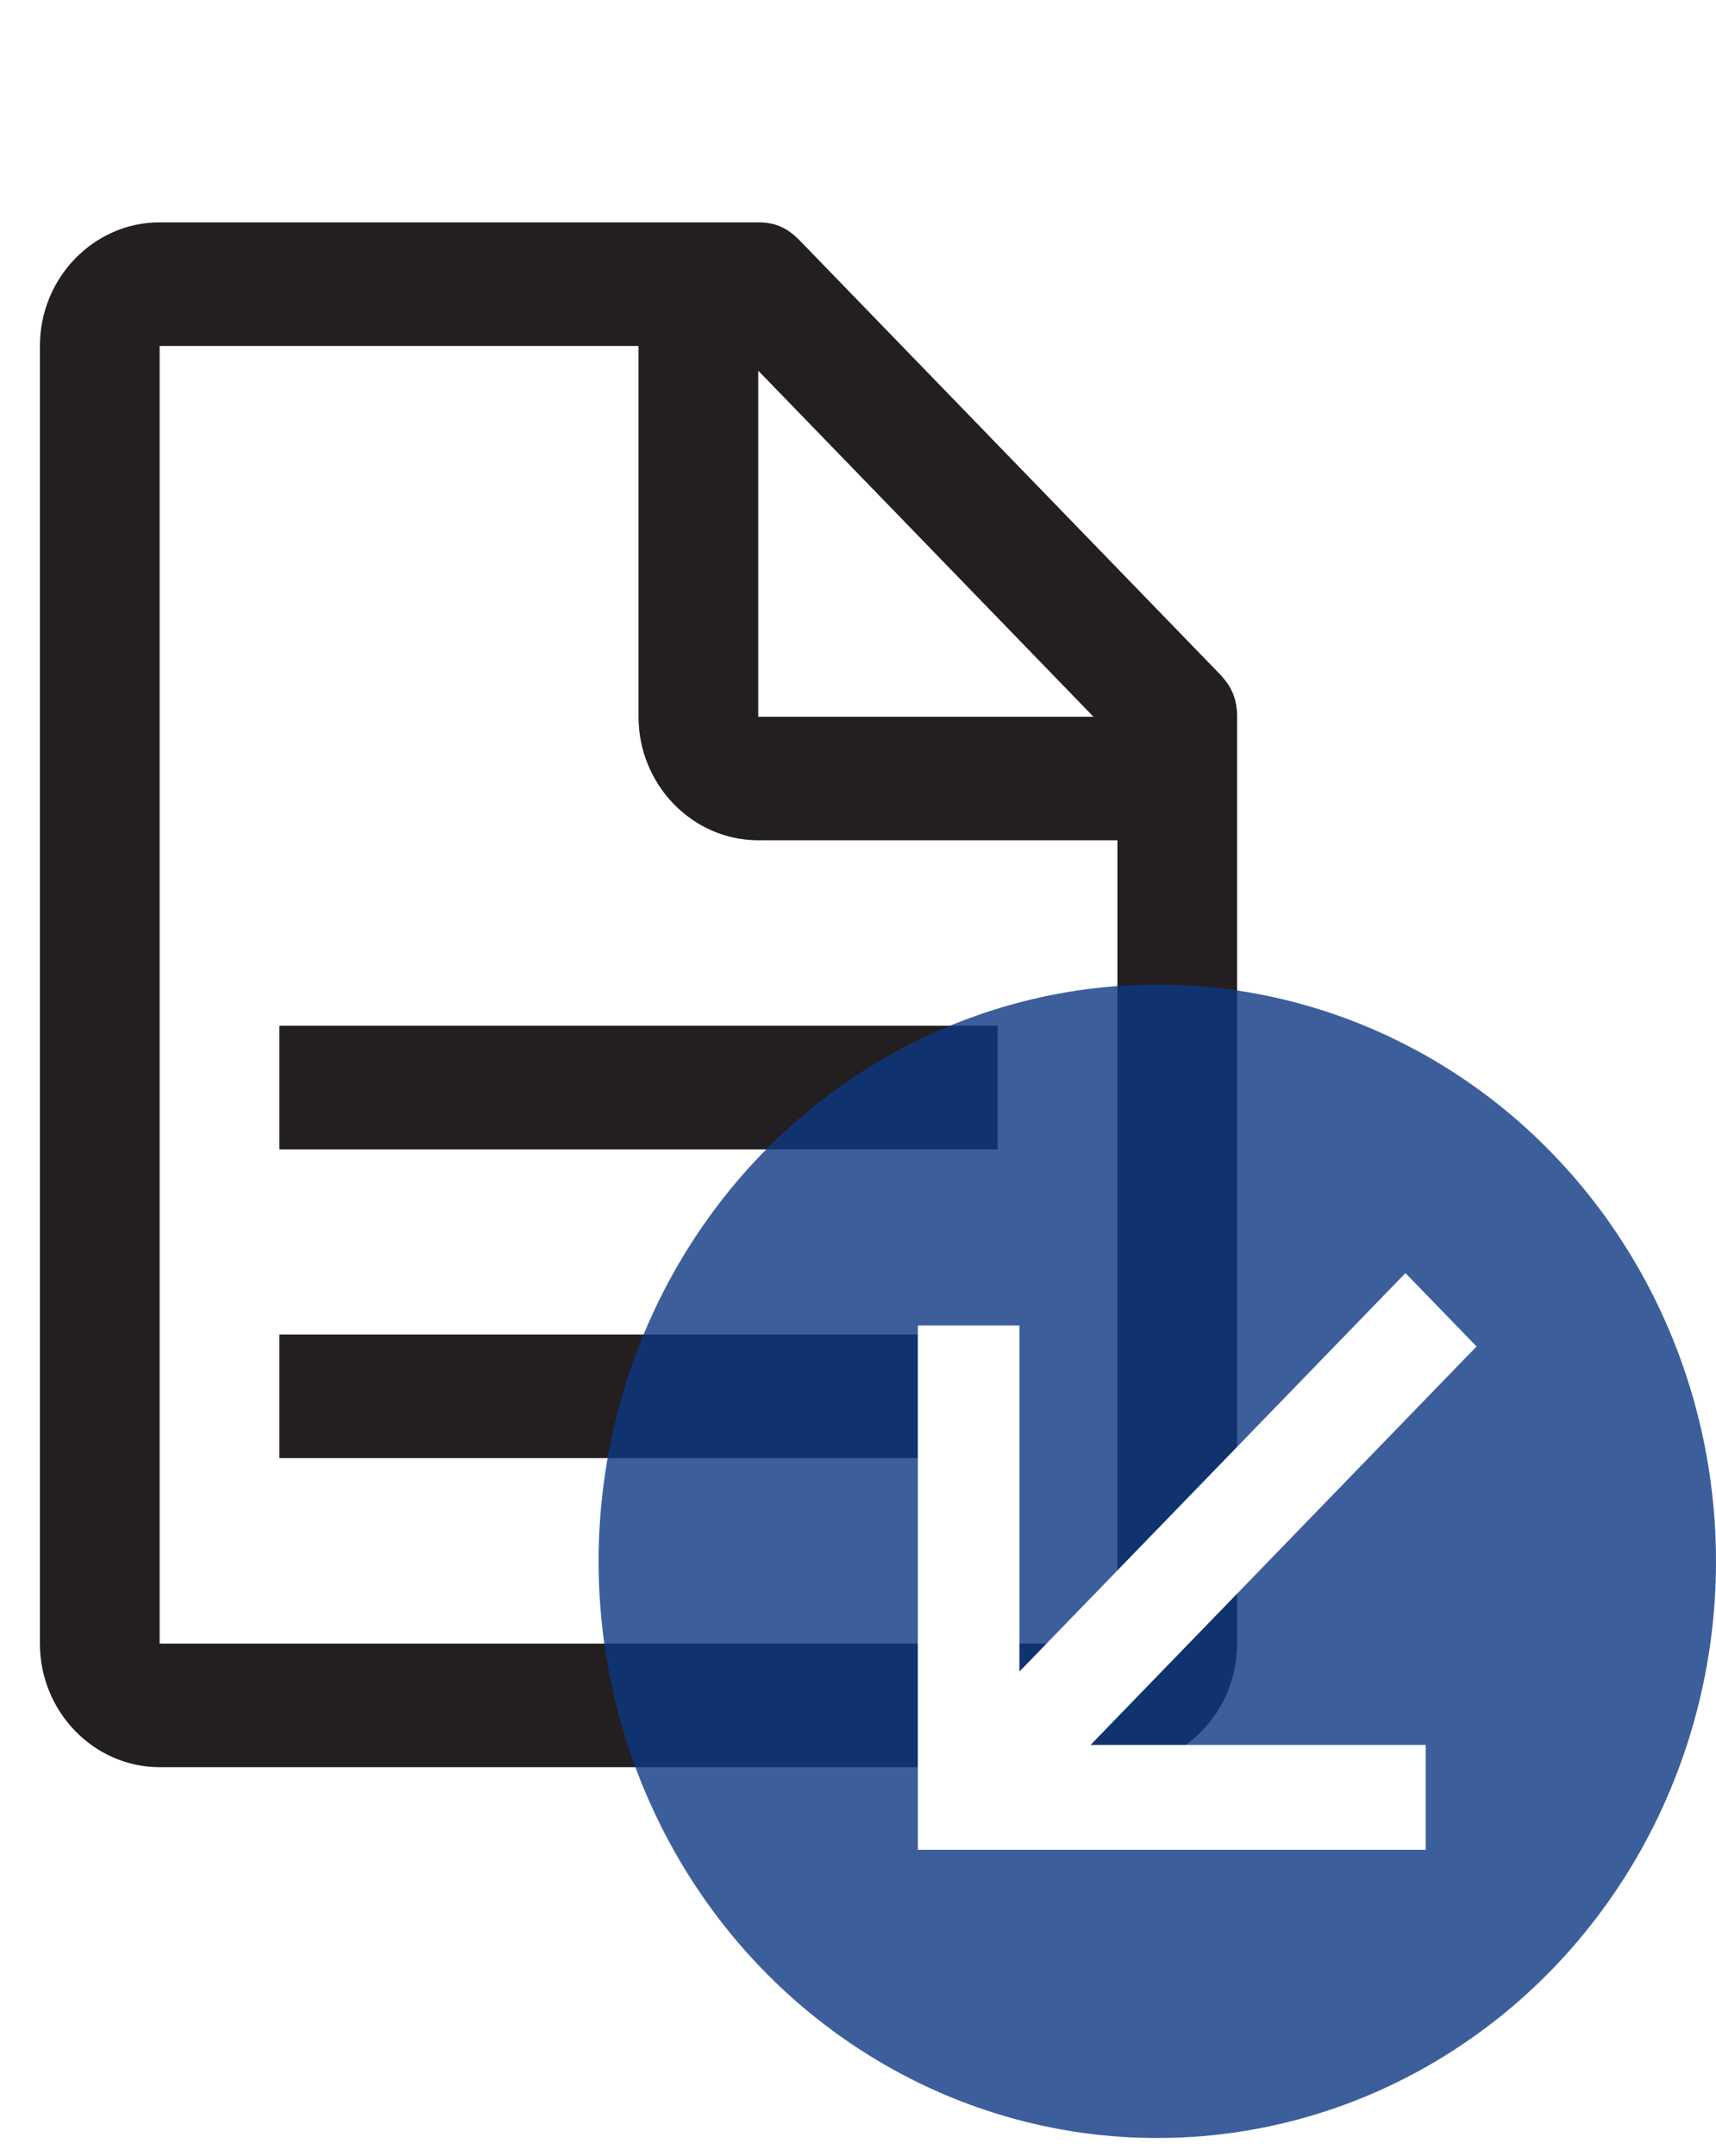<svg width="43" height="54" viewBox="0 0 43 54" fill="none" xmlns="http://www.w3.org/2000/svg">
<g clip-path="url(#clip0_1430_34030)">
<path d="M30.55 16.87L20.05 6.035C19.75 5.725 19.45 5.57 19 5.57H4C2.35 5.57 1 6.963 1 8.666V41.172C1 42.875 2.35 44.268 4 44.268H28C29.65 44.268 31 42.875 31 41.172V17.954C31 17.489 30.85 17.18 30.55 16.87ZM19 9.285L27.4 17.954H19V9.285ZM28 41.172H4V8.666H16V17.954C16 19.656 17.35 21.049 19 21.049H28V41.172Z" fill="#231F20"/>
<path d="M25 33.43H7V36.526H25V33.43Z" fill="#231F20"/>
<path d="M25 25.695H7V28.792H25V25.695Z" fill="#231F20"/>
<g filter="url(#filter0_b_1430_34030)">
<ellipse cx="29" cy="39.111" rx="14" ry="14.447" fill="#0C3783" fill-opacity="0.8"/>
</g>
<path d="M37 33.729L35.218 31.891L25.546 41.872V33.204H23V46.338H35.727V43.711H27.327L37 33.729Z" fill="white"/>
</g>
<defs>
<filter id="filter0_b_1430_34030" x="12" y="21.664" width="34" height="34.898" filterUnits="userSpaceOnUse" color-interpolation-filters="sRGB">
<feFlood flood-opacity="0" result="BackgroundImageFix"/>
<feGaussianBlur in="BackgroundImageFix" stdDeviation="1.5"/>
<feComposite in2="SourceAlpha" operator="in" result="effect1_backgroundBlur_1430_34030"/>
<feBlend mode="normal" in="SourceGraphic" in2="effect1_backgroundBlur_1430_34030" result="shape"/>
</filter>
<clipPath id="clip0_1430_34030">
<rect width="43" height="52.629" fill="white" transform="translate(0 0.93)"/>
</clipPath>
</defs>
</svg>
